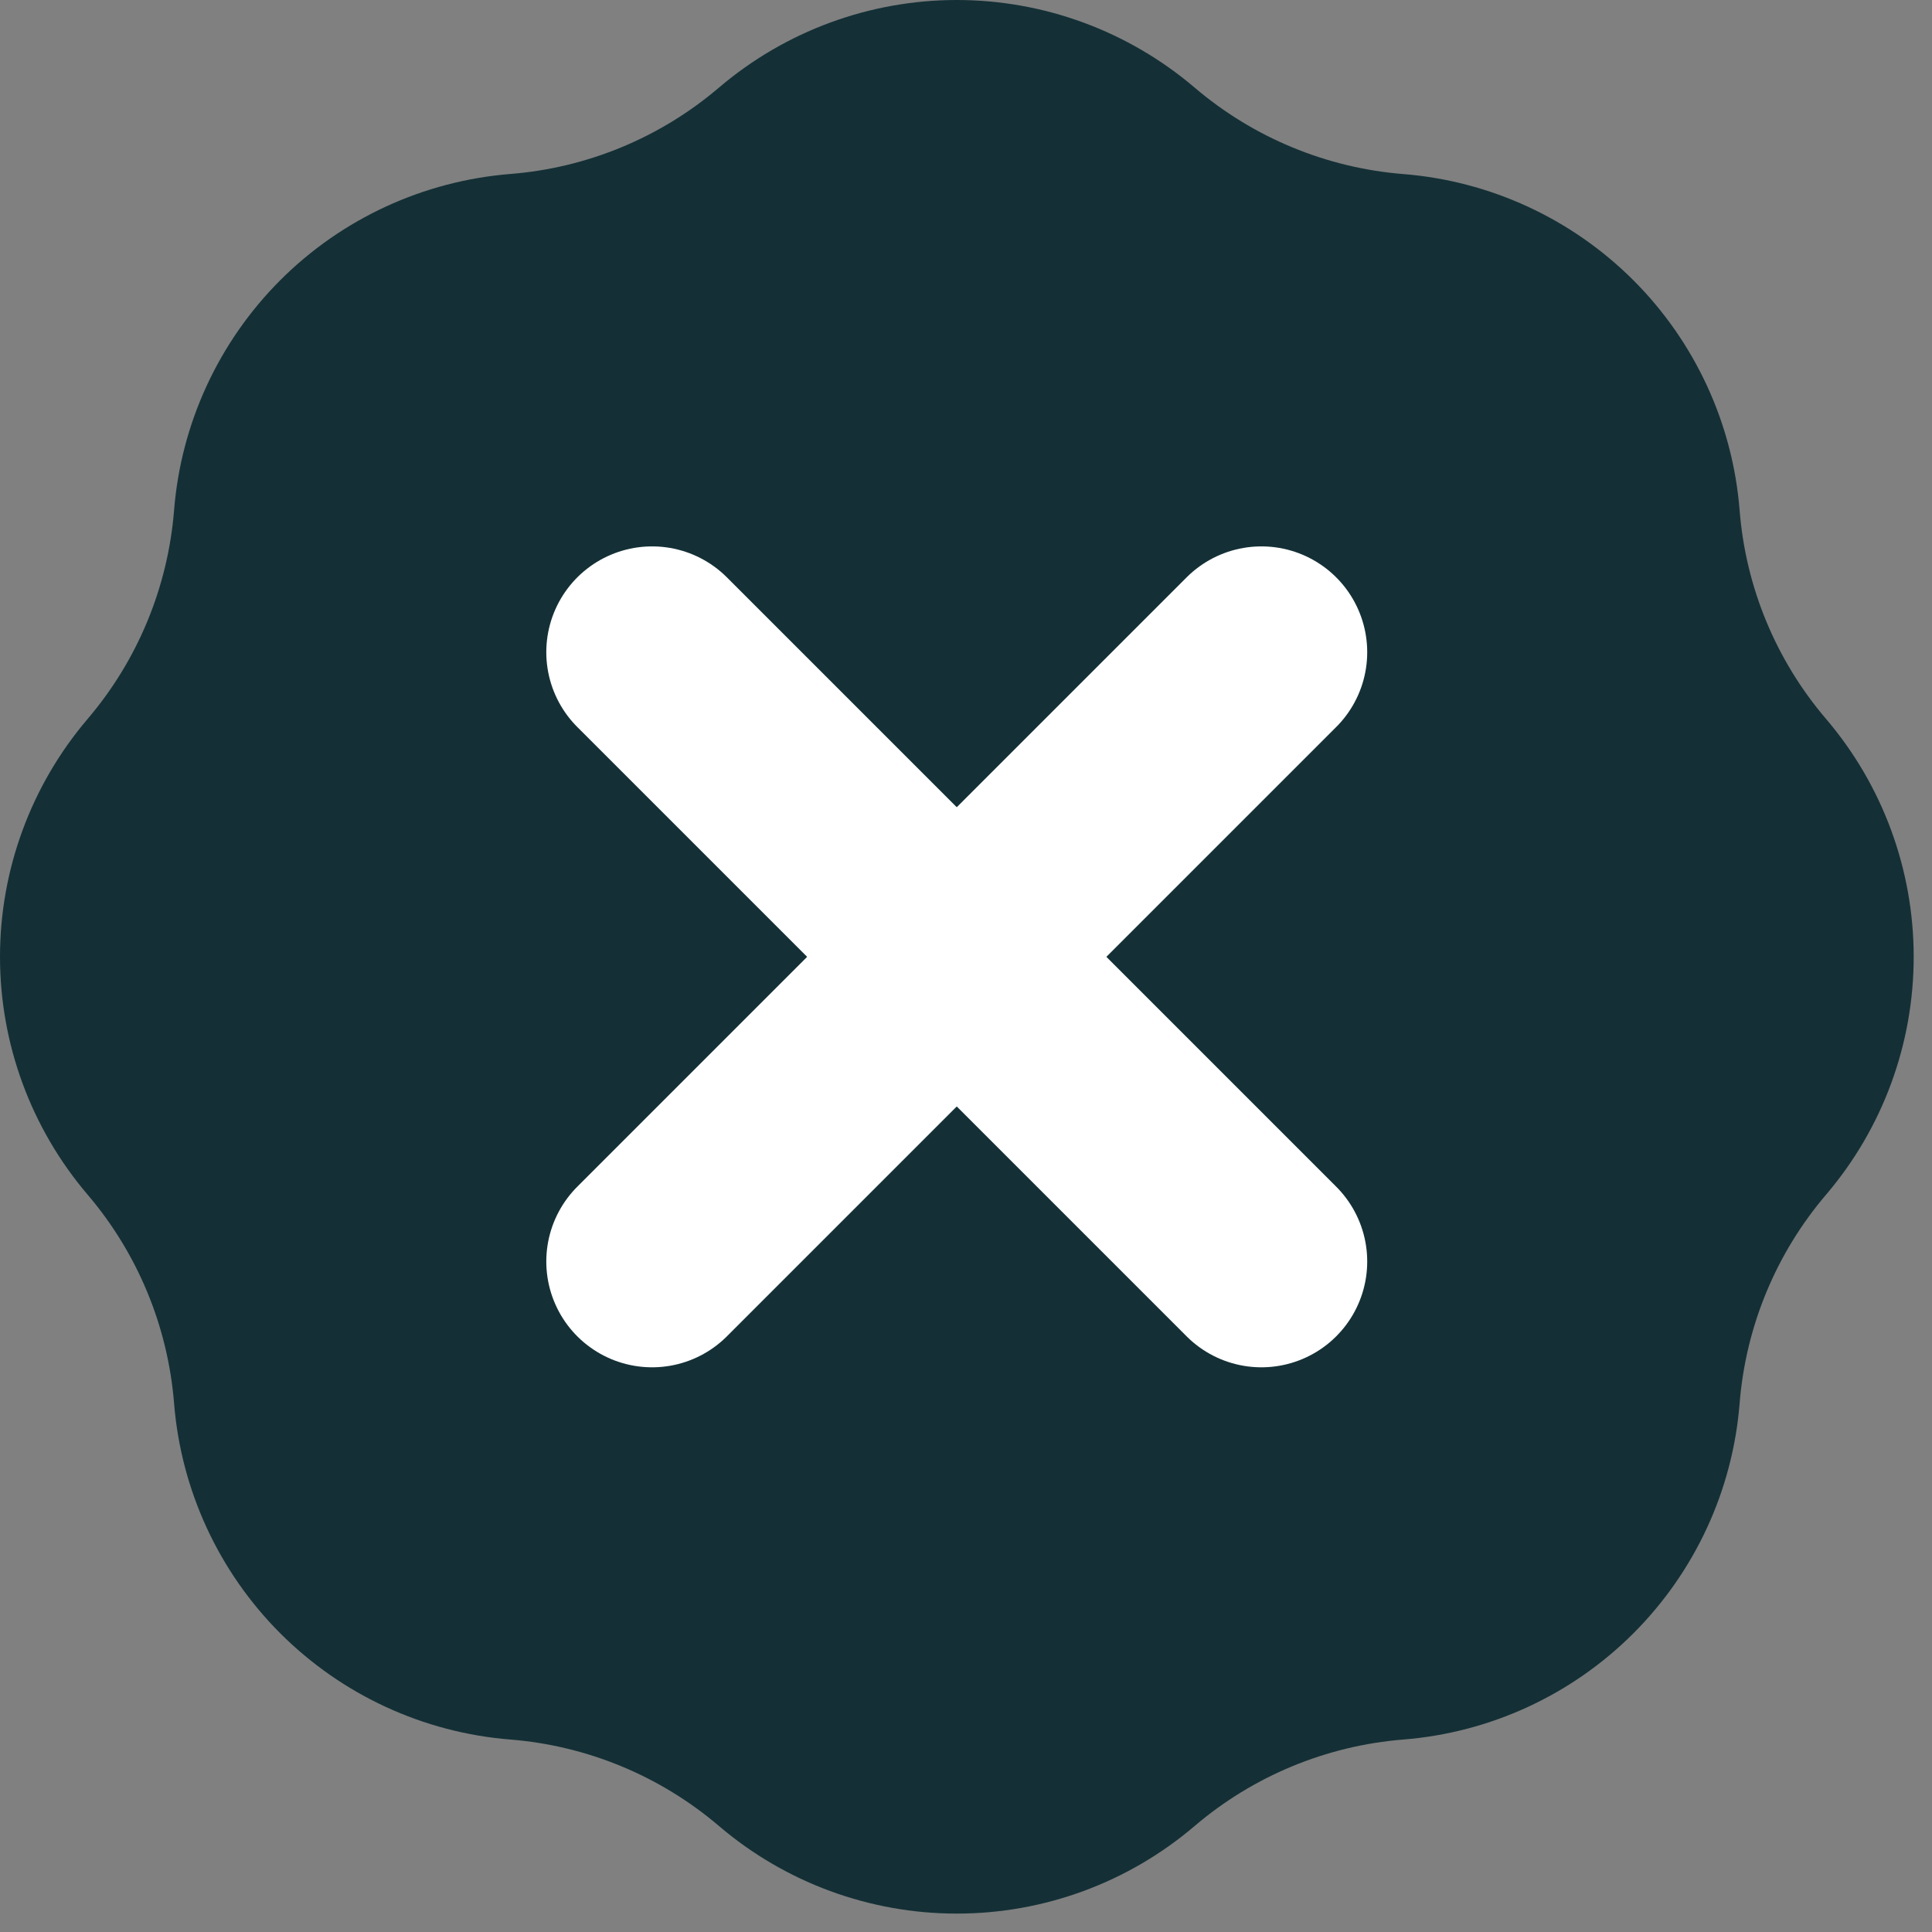 <svg width="21" height="21" viewBox="0 0 21 21" fill="none" xmlns="http://www.w3.org/2000/svg">
<rect x="0" y="0" width="21" height="21" fill="#808080" stroke="none"/>
<path fill-rule="evenodd" clip-rule="evenodd" d="M5.547 1.891C6.383 1.825 7.177 1.496 7.815 0.952C8.536 0.338 9.453 0 10.4 0C11.348 0 12.264 0.338 12.985 0.952C13.623 1.496 14.417 1.825 15.253 1.892C16.198 1.967 17.084 2.377 17.754 3.046C18.424 3.716 18.834 4.603 18.909 5.547C18.975 6.383 19.304 7.177 19.849 7.815C20.464 8.536 20.801 9.453 20.801 10.4C20.801 11.348 20.464 12.264 19.849 12.985C19.305 13.623 18.976 14.417 18.909 15.253C18.834 16.198 18.424 17.084 17.754 17.754C17.084 18.424 16.198 18.833 15.253 18.908C14.417 18.975 13.623 19.304 12.985 19.848C12.264 20.463 11.348 20.8 10.4 20.8C9.453 20.8 8.536 20.463 7.815 19.848C7.177 19.304 6.383 18.975 5.547 18.908C4.603 18.833 3.716 18.423 3.047 17.754C2.377 17.084 1.968 16.197 1.892 15.253C1.825 14.417 1.496 13.623 0.952 12.985C0.338 12.264 0 11.348 0 10.4C0 9.453 0.338 8.536 0.952 7.815C1.496 7.177 1.825 6.383 1.892 5.547C1.967 4.603 2.377 3.716 3.046 3.046C3.716 2.376 4.603 1.967 5.547 1.891Z" fill="#143036"/>
<path d="M7.088 7.089L13.711 13.712" stroke="white" stroke-width="2.3" stroke-linecap="round"/>
<path d="M13.711 7.089L7.088 13.712" stroke="white" stroke-width="2.3" stroke-linecap="round"/>
</svg>
